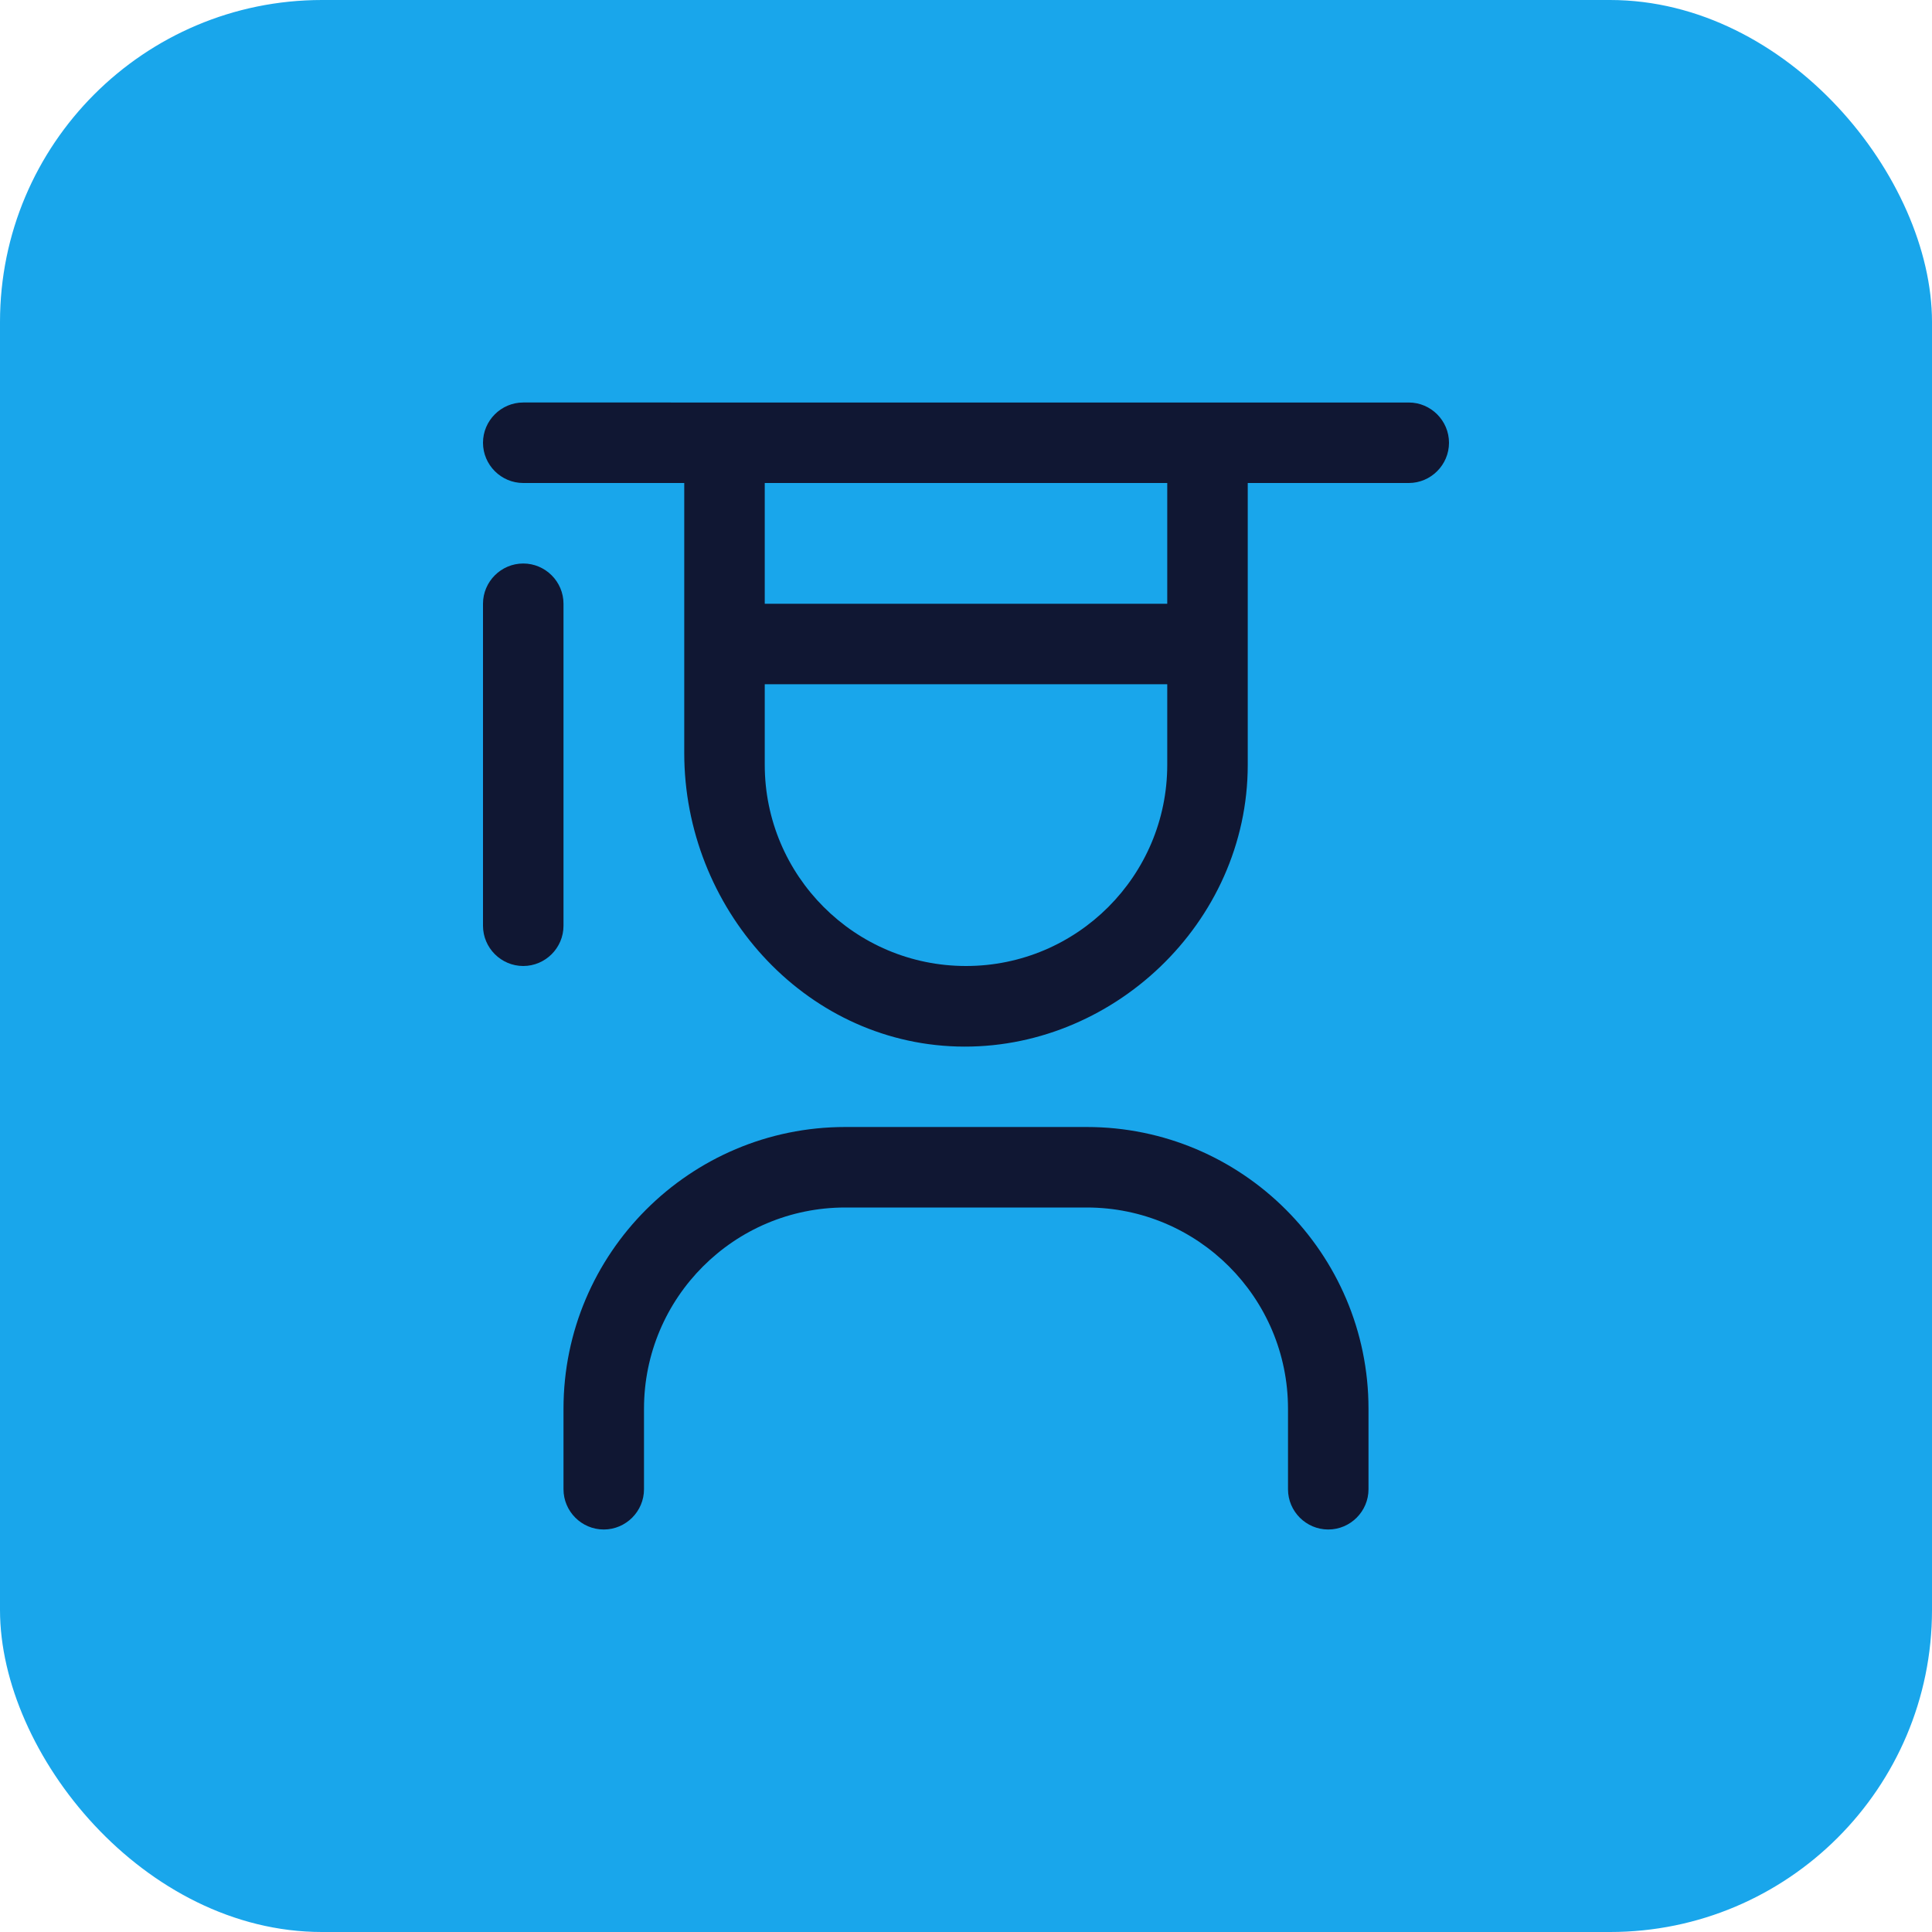 <?xml version="1.0" encoding="UTF-8"?> <svg xmlns="http://www.w3.org/2000/svg" id="Ebene_1" data-name="Ebene 1" viewBox="0 0 48 48"><defs><style> .cls-1 { fill: #101733; } .cls-2 { fill: #19a6eb; } </style></defs><rect class="cls-2" width="48" height="48" rx="8" ry="8"></rect><g><path class="cls-1" d="M33,38h0c-.55,0-1-.45-1-1v-2c0-2.76-2.24-5-5-5h-6c-2.76,0-5,2.24-5,5v2c0,.55-.45,1-1,1h0c-.55,0-1-.45-1-1v-2c0-3.86,3.14-7,7-7h6c3.86,0,7,3.14,7,7v2c0,.55-.45,1-1,1Z"></path><path class="cls-1" d="M13,14c-.55,0-1,.45-1,1v8c0,.55.45,1,1,1h0c.55,0,1-.45,1-1v-8c0-.55-.45-1-1-1Z"></path><path class="cls-1" d="M12,11h0c0,.55.45,1,1,1h4v6.71c0,3.83,2.95,7.18,6.78,7.29s7.22-3.06,7.22-7v-7h4c.55,0,1-.45,1-1h0c0-.55-.45-1-1-1H13c-.55,0-1,.45-1,1ZM19,12h10v3h-10v-3ZM24,24c-2.76,0-5-2.24-5-5v-2h10v2c0,2.76-2.24,5-5,5Z"></path></g></svg> 
